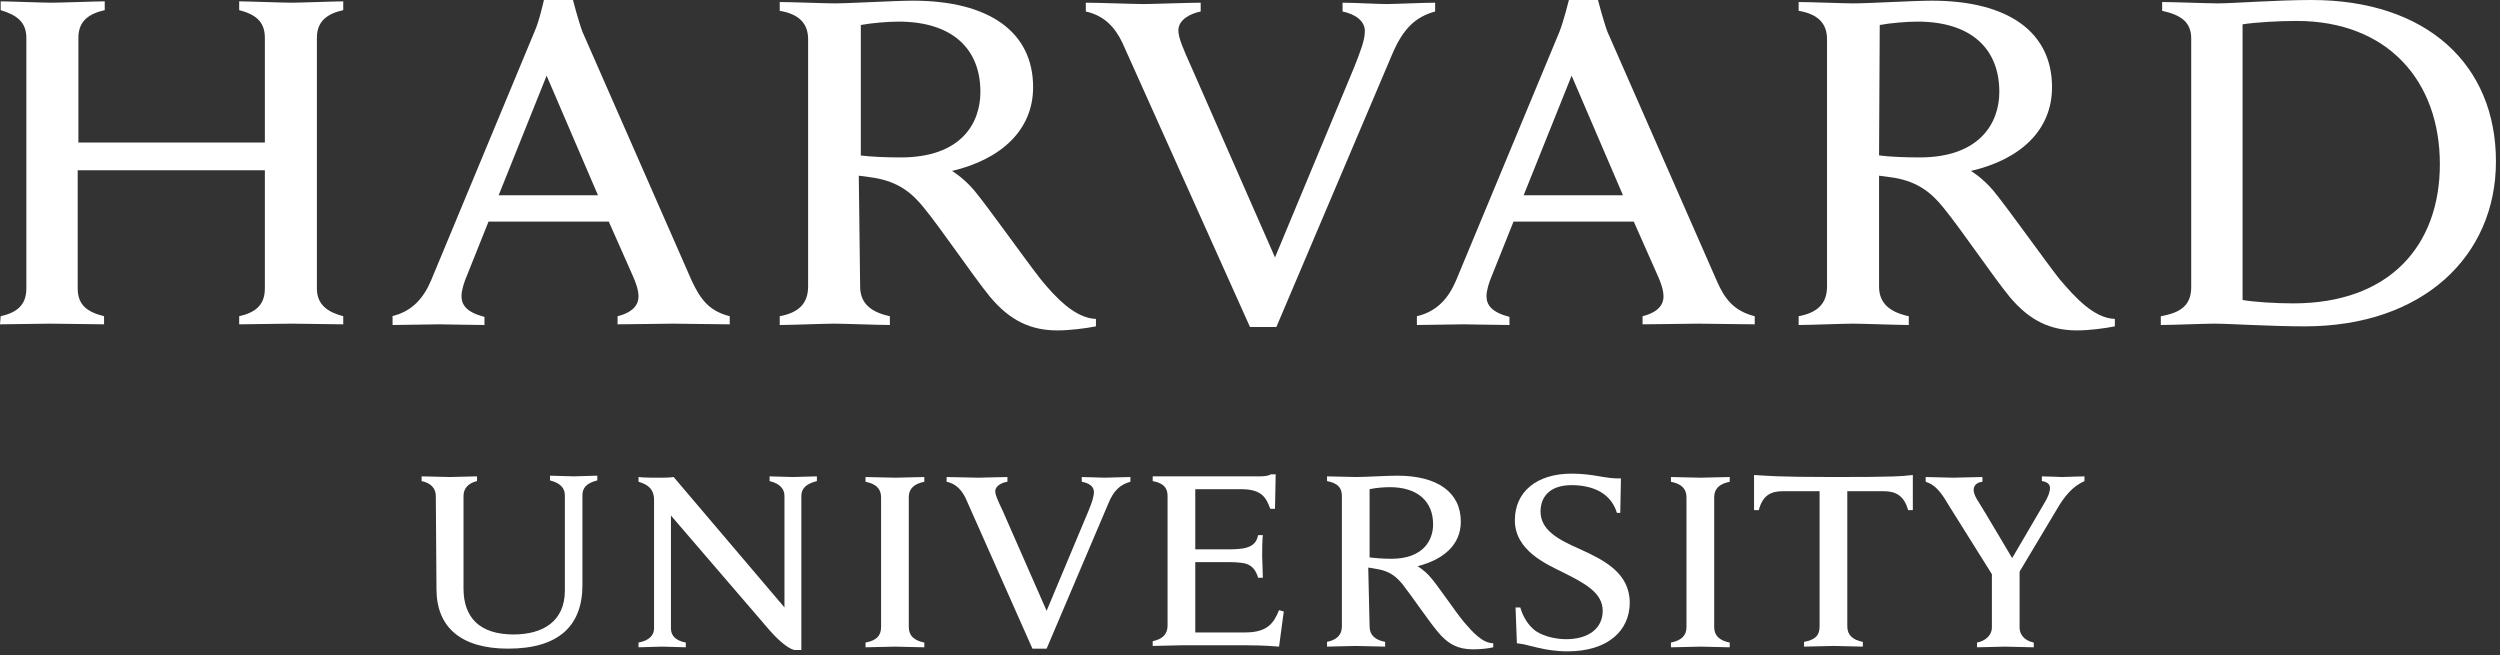<svg width="370" height="97" viewBox="0 0 370 97" fill="none" xmlns="http://www.w3.org/2000/svg">
<rect x="0" y="0" width="370" height="97" fill="#333333" stroke="none"/>
<path d="M64.5 73.4C64.5 72.3 63.8 71.5 62.4 71.2V70.5C63.2 70.5 65.9 70.6 66.6 70.6C67.3 70.6 69.8 70.5 70.6 70.5V71.2C69.3 71.5 68.6 72.3 68.6 73.4V87.1C68.6 91.4 71 93.9 76 93.9C80.3 93.9 83.6 92 83.6 87.4V73.3C83.6 72.3 83 71.5 81.4 71.1V70.4C82 70.4 84.2 70.5 84.9 70.5C85.5 70.5 87.8 70.4 88.4 70.4V71.1C86.8 71.5 86.2 72.2 86.2 73.3V86.6C86.2 92.6 82.7 96 75.2 96C68.2 96 64.6 92.8 64.6 87.2L64.5 73.4Z" fill="white"/>
<path d="M94.5 95.1C96.1 94.8 96.8 94 96.8 93V74C96.8 72.4 95.9 71.7 94.5 71.3V70.6C95.3 70.7 96.7 70.7 97.4 70.7C98.1 70.7 99.1 70.7 99.7 70.6L116.1 89.9V73.4C116.1 72.4 115.5 71.6 113.9 71.2V70.5C114.5 70.5 116.6 70.6 117.4 70.6C118 70.6 120.3 70.5 120.9 70.5V71.2C119.3 71.6 118.6 72.3 118.6 73.4V96.2H117.6C117 96.1 115.8 95.4 114 93.4L99.3 76.3V93C99.3 94 99.9 94.8 101.5 95.1V95.8C100.9 95.8 98.8 95.7 98 95.7C97.3 95.7 95.1 95.8 94.5 95.8V95.1Z" fill="white"/>
<path d="M224.3 89.9H225C225.4 91.3 226.2 92.6 227.3 93.4C228.5 94.2 230.3 94.6 231.8 94.6C235.1 94.6 237.2 93 237.2 90.4C237.2 87.7 234.5 86.3 231.3 84.7C228.9 83.5 224.2 81.5 224.2 77C224.2 72.8 227.4 70.1 232.6 70.1C236 70.1 237.6 70.9 239.9 70.8L239.8 75.9H239.3C238.4 72.9 235.6 71.8 232.6 71.8C229.2 71.8 228 73.7 228 75.7C228 78.5 230.7 79.9 233.9 81.3C237.4 82.9 241.2 84.8 241.2 89.2C241.2 93.3 238 96.4 232 96.4C228.5 96.4 226.4 95.4 224.5 95.2L224.3 89.9Z" fill="white"/>
<path d="M295 85.3L288.3 74.6C287.2 72.7 286.3 71.7 285 71.3V70.6C285.9 70.6 288.4 70.7 289.1 70.7C289.7 70.7 292.4 70.6 293.4 70.6V71.3C292.5 71.4 292.1 71.9 292.1 72.5C292.1 73.1 292.5 73.8 292.9 74.4C293.3 75 297.8 82.6 297.8 82.6L302.6 74.4C303.1 73.6 303.4 72.8 303.4 72.2C303.4 71.7 303 71.3 302.2 71.2V70.5C303 70.5 304.7 70.6 305.2 70.6C305.7 70.6 307.7 70.5 308.5 70.5V71.2C306.7 72 305.5 73.5 304.4 75.4L298.3 85.6L295 85.3ZM298.9 84.3V92.9C298.9 93.8 299.5 94.8 301 95.1V95.8C300.2 95.8 297.5 95.7 296.7 95.7C296.1 95.7 293.5 95.8 292.6 95.8V95.1C294.1 94.8 294.8 93.8 294.8 92.9V84.7" fill="white"/>
<path d="M170.6 70.5H186.3C186.8 70.5 187.6 70.5 188.1 70.2H188.8L188.7 75.3H188C187.4 73.7 186.8 72.4 183.7 72.4H176.9V81.3H182.2C183 81.3 183.9 81.2 184.3 81.1C185.5 80.8 186 80.2 186.2 79.2H186.9C186.8 80 186.8 81.7 186.8 82.3C186.8 82.8 186.9 84.7 186.9 85.5H186.2C185.9 84.5 185.4 83.7 184.3 83.4C183.9 83.3 183 83.2 182.2 83.2H176.9V93.6H184.3C187.5 93.6 188.5 92.3 189.3 90.3L190 90.5L189.3 95.7C186.9 95.5 185.4 95.5 182.7 95.5H174.9C174.1 95.5 171.4 95.6 170.6 95.6V94.9C172 94.6 172.8 93.9 172.8 92.6V73.4C172.8 72.2 172.2 71.5 170.6 71.2V70.5Z" fill="white"/>
<path d="M130.4 73.6C130.4 72.3 129.6 71.6 128.1 71.3V70.6C128.9 70.6 131.7 70.7 132.5 70.7C133.2 70.7 136 70.6 136.8 70.6V71.3C135.3 71.6 134.5 72.3 134.5 73.6V92.8C134.5 94.1 135.3 94.8 136.8 95.1V95.8C135.9 95.8 133.3 95.7 132.5 95.7C131.8 95.7 129 95.8 128.1 95.8V95.1C129.7 94.8 130.4 94.1 130.4 92.8V73.6Z" fill="white"/>
<path d="M249.6 73.6C249.6 72.3 248.8 71.6 247.3 71.3V70.6C248.1 70.6 250.9 70.7 251.7 70.7C252.4 70.7 255.2 70.6 256 70.6V71.3C254.5 71.6 253.7 72.3 253.7 73.6V92.8C253.7 94.1 254.5 94.8 256 95.1V95.8C255.2 95.8 252.5 95.7 251.7 95.7C251 95.7 248.2 95.8 247.3 95.8V95.1C248.8 94.8 249.6 94.1 249.6 92.8V73.6Z" fill="white"/>
<path d="M271.4 70.6C262.8 70.6 261.4 70.4 259.6 70.3V75.5H260.3C260.9 73.2 262.2 72.7 263.9 72.7H269.3V92.7C269.3 94.1 268.6 94.7 267 95V95.7C267.9 95.7 270.7 95.6 271.4 95.6C272.2 95.6 274.9 95.7 275.7 95.7V95C274.2 94.7 273.4 94 273.4 92.7V72.7H278.8C280.5 72.7 281.8 73.3 282.4 75.5H283.1V70.3C281.4 70.5 280.1 70.6 271.4 70.6Z" fill="white"/>
<path d="M202.7 92.7C202.7 94 203.5 94.7 205 95V95.7C204.2 95.7 201.4 95.6 200.6 95.6C199.9 95.6 197.2 95.7 196.4 95.7V95C197.8 94.7 198.6 94 198.6 92.7V73.4C198.6 72.2 198 71.5 196.4 71.2V70.5C197.3 70.5 199.9 70.6 200.7 70.6C201.9 70.6 205.4 70.4 206.8 70.4C212.8 70.4 216.2 72.9 216.2 77.2C216.2 80.6 213.7 82.8 209.8 83.8C209.8 83.8 210.7 84.3 211.6 85.3C212.7 86.5 215.5 90.7 216.7 92.1C217.9 93.5 219.4 95.2 221 95.2V95.8C220.2 96 219 96.1 218 96.1C215.9 96.1 214.3 95.4 212.7 93.4C211.3 91.7 209 88.3 207.6 86.5C206.7 85.4 205.7 84.5 203.7 84.2C203.3 84.1 203 84.1 202.5 84L202.7 92.7ZM202.7 82.5C203.5 82.6 204.7 82.7 205.9 82.7C210.6 82.7 212.1 80 212.1 77.6C212.1 74.2 209.8 72.1 205.7 72.1C204.8 72.1 203.6 72.2 202.7 72.4V82.5Z" fill="white"/>
<path d="M142.9 73.7C142.3 72.5 141.5 71.6 140.1 71.3V70.6C141 70.6 144.1 70.7 144.8 70.7C145.4 70.7 148.1 70.6 149.1 70.6V71.3C148.3 71.4 147.3 71.9 147.3 72.7C147.3 73.3 147.7 74.1 148.4 75.6L154.9 90.4L161.1 75.6C161.6 74.4 161.9 73.5 161.9 72.8C161.9 72 161.2 71.5 160.1 71.3V70.6C160.9 70.6 162.9 70.7 163.5 70.7C164.1 70.7 166.4 70.6 167.3 70.6V71.3C165.8 71.7 164.8 72.6 164 74.6L154.9 96H152.8L142.9 73.7Z" fill="white"/>
<path d="M166.1 6.3C165 4 163.4 2.3 160.7 1.7V0.4C162.4 0.4 168 0.6 169.3 0.6C170.5 0.6 175.9 0.4 177.7 0.4V1.7C176.2 2 174.4 2.9 174.4 4.5C174.4 5.6 175.1 7.2 176.4 10.1L188.7 38.1L200.4 10C201.3 7.7 202 6 202 4.6C202 3.1 200.6 2.1 198.7 1.7V0.4C200.3 0.4 204 0.6 205.2 0.6C206.3 0.6 210.7 0.4 212.4 0.4V1.7C209.5 2.5 207.7 4.2 206.1 7.9L188.9 48.4H185L166.1 6.3Z" fill="white"/>
<path d="M0.1 46.8C2.3 46.3 3.9 45.3 3.9 42.7V5.6C3.9 3.2 2.4 2.2 0.1 1.5V0.2C1.3 0.2 6.3 0.4 7.6 0.4C9 0.4 14.3 0.2 15.5 0.2V1.5C13.3 2 11.6 3 11.6 5.6V21.1H39.2V5.6C39.2 3.1 37.7 2.1 35.4 1.5V0.2C36.6 0.2 41.8 0.4 43.2 0.4C44.4 0.4 49.6 0.2 50.8 0.2V1.5C48.6 2 46.9 3 46.9 5.6V42.7C46.9 45.1 48.5 46.2 50.8 46.8V48C49.6 48 44.5 47.9 43.2 47.9C41.8 47.9 36.6 48 35.4 48V46.8C37.6 46.3 39.2 45.3 39.2 42.7V25.2H11.5V42.7C11.5 45.2 13 46.2 15.4 46.8V48C14.2 48 8.9 47.9 7.5 47.9C6.3 47.9 1.2 48 0 48L0.1 46.8Z" fill="white"/>
<path d="M319.8 46.8C322.7 46.3 324.3 45.2 324.3 42.5V5.7C324.3 3.2 322.7 2.2 320 1.6V0.3C321.6 0.3 326.8 0.5 328.2 0.5C330.5 0.5 337 0 342.1 0C359.1 0 369.4 9.5 369.4 23.9C369.4 37.9 358.6 48.3 341.1 48.3C336 48.3 330 47.9 327.7 47.9C326.3 47.9 321.4 48.1 319.8 48.1V46.8ZM331.9 44.4C333.6 44.7 336.8 44.9 339.4 44.9C353.7 44.9 361.1 36.3 361.1 24.3C361.1 11.9 353.3 3.1 339.9 3.1C337.2 3.1 333.8 3.3 331.9 3.6V44.4Z" fill="white"/>
<path d="M127.3 42.4C127.3 44.9 128.9 46.2 131.7 46.8V48.1C130.1 48.1 124.9 47.9 123.4 47.9C122.1 47.9 117 48.1 115.4 48.1V46.8C118.1 46.3 119.6 45 119.6 42.4V5.8C119.6 3.6 118.4 2.1 115.4 1.6V0.3C117 0.3 122.1 0.5 123.5 0.5C125.8 0.5 132.5 0.1 135.1 0.1C146.5 0.1 152.9 4.8 152.9 12.9C152.9 19.3 148.1 23.6 140.9 25.3C140.9 25.3 142.6 26.3 144.2 28.2C146.2 30.6 151.8 38.5 154 41.3C156.2 44 159.1 47.1 162.2 47.2V48.3C160.7 48.6 158.3 48.9 156.5 48.9C152.6 48.9 149.5 47.5 146.5 43.9C143.9 40.7 139.4 34 136.7 30.7C135 28.6 133 26.9 129.3 26.3C128.6 26.2 127.9 26.1 127.1 26L127.3 42.4ZM127.3 23C128.8 23.2 131.1 23.3 133.3 23.3C142.3 23.3 145.1 18.2 145.1 13.6C145.1 7.1 140.8 3.2 133 3.2C131.4 3.2 129 3.4 127.4 3.7V23H127.3Z" fill="white"/>
<path d="M278.1 42.4C278.1 44.9 279.7 46.2 282.5 46.8V48.1C280.9 48.1 275.7 47.9 274.2 47.9C272.9 47.9 267.8 48.1 266.2 48.1V46.8C268.9 46.3 270.4 45 270.4 42.4V5.8C270.4 3.6 269.2 2.1 266.2 1.6V0.3C267.8 0.3 272.8 0.5 274.3 0.5C276.6 0.5 283.3 0.1 285.9 0.1C297.3 0.1 303.7 4.8 303.7 12.9C303.7 19.3 299 23.6 291.7 25.3C291.7 25.3 293.4 26.3 295 28.2C297 30.6 302.6 38.5 304.8 41.3C307.1 44 309.9 47.1 313 47.2V48.3C311.5 48.6 309.2 48.9 307.4 48.9C303.5 48.9 300.4 47.5 297.4 43.9C294.8 40.7 290.3 34 287.6 30.7C285.9 28.6 283.9 26.9 280.3 26.3C279.6 26.2 278.9 26.1 278.1 26V42.4ZM278.1 23C279.6 23.2 281.9 23.3 284.1 23.3C293 23.3 295.9 18.2 295.9 13.6C295.9 7.1 291.6 3.2 283.8 3.2C282.2 3.2 279.8 3.4 278.2 3.7L278.1 23Z" fill="white"/>
<path d="M58 46.8C61 46.1 62.7 44.1 63.8 41.5L79.1 4.7C79.8 3.2 80.5 0 80.5 0H84.8C84.8 0 85.6 3.1 86.2 4.7L102.4 41.6C103.6 44.1 104.8 46 108 46.8V48C106.2 48 100.8 47.9 99.6 47.9C98.4 47.9 93.2 48 91.4 48V46.8C93.8 46.2 94.5 45 94.5 43.9C94.5 42.9 94.1 41.8 93.6 40.7L90.1 32.8H72.3L69.1 40.8C68.7 41.7 68.3 43 68.3 43.8C68.3 45.1 69 46.2 71.7 46.9V48.1C70.1 48.1 65.9 48 65 48L58.1 48.1V46.8H58ZM88.5 28.9L80.9 11.2L73.8 28.9H88.5Z" fill="white"/>
<path d="M209.7 46.8C212.7 46.1 214.4 44.1 215.5 41.5L230.8 4.7C231.4 3.2 232.2 0 232.2 0H236.5C236.5 0 237.3 3.1 237.9 4.7L254.1 41.6C255.2 44.1 256.5 46 259.7 46.8V48C258 48 252.5 47.9 251.3 47.9C250.1 47.9 244.9 48 243.1 48V46.8C245.5 46.2 246.2 45 246.2 43.9C246.2 42.9 245.8 41.8 245.3 40.7L241.8 32.8H224L220.8 40.8C220.4 41.7 220 43 220 43.8C220 45.1 220.7 46.2 223.4 46.9V48.1C221.8 48.1 217.6 48 216.6 48L209.7 48.1V46.8ZM240.2 28.9L232.6 11.2L225.5 28.9H240.2Z" fill="white"/>
</svg>
